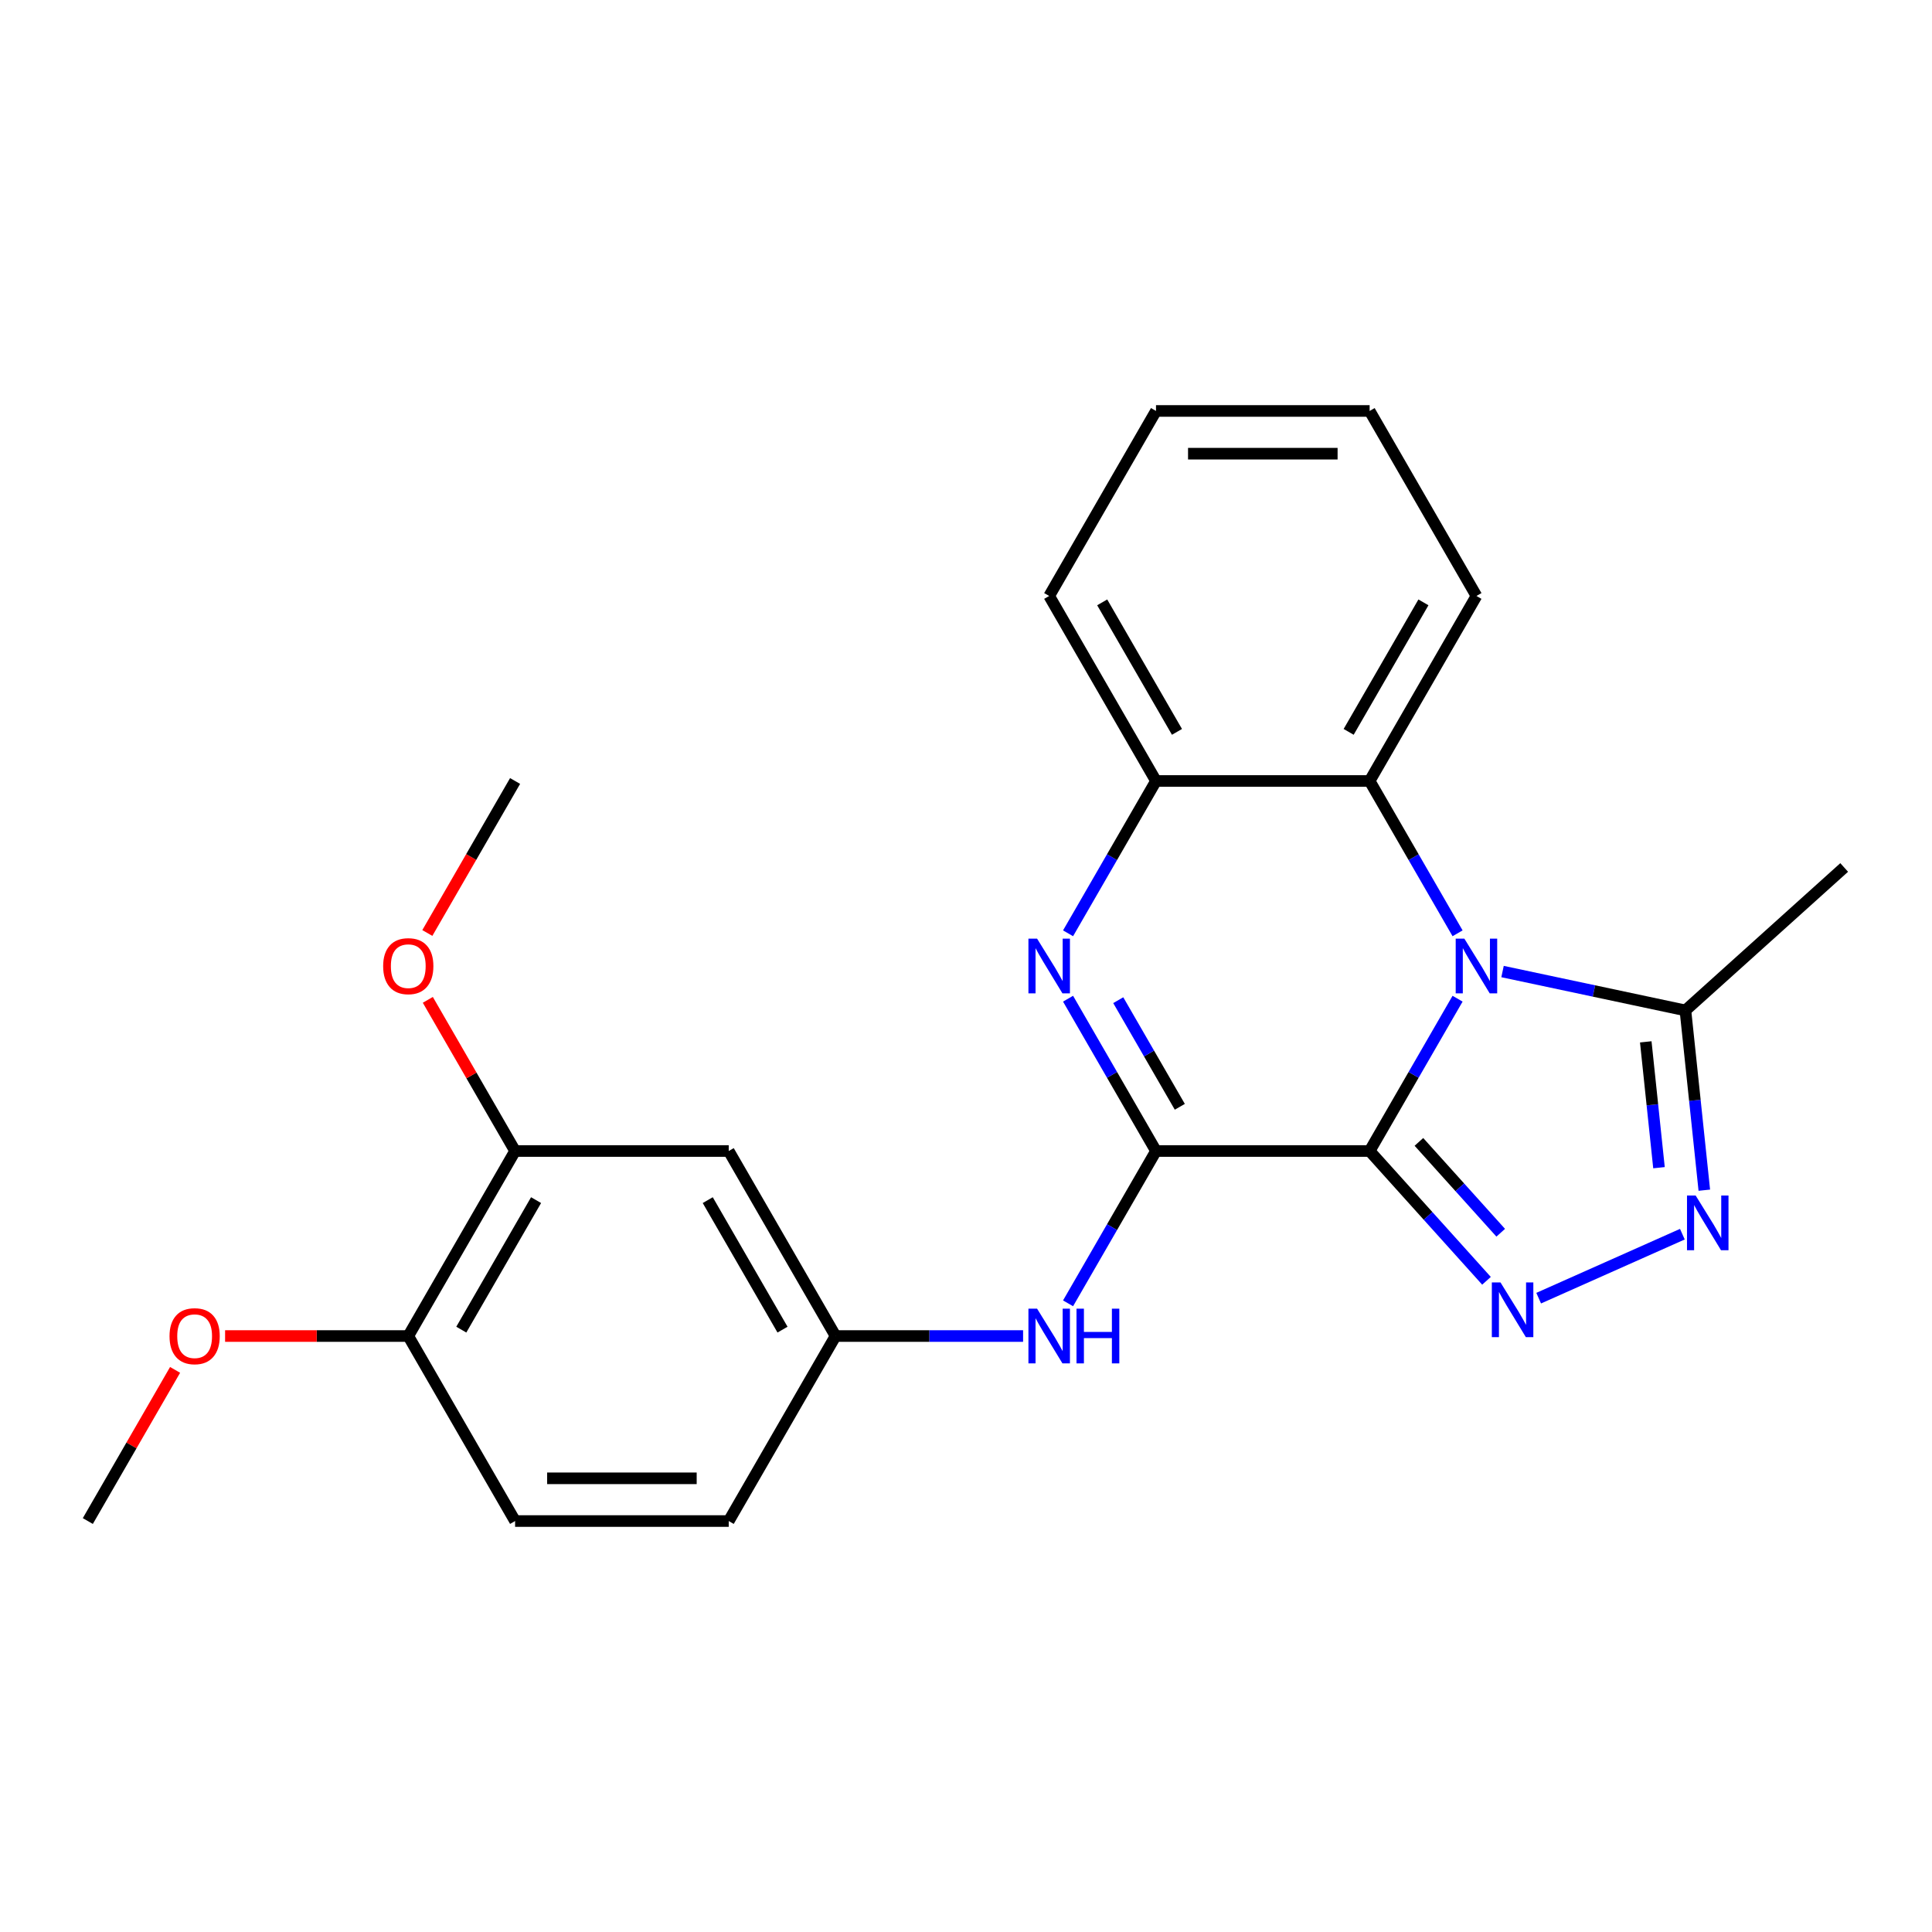 <?xml version='1.0' encoding='iso-8859-1'?>
<svg version='1.1' baseProfile='full'
              xmlns='http://www.w3.org/2000/svg'
                      xmlns:rdkit='http://www.rdkit.org/xml'
                      xmlns:xlink='http://www.w3.org/1999/xlink'
                  xml:space='preserve'
width='1000px' height='1000px' viewBox='0 0 1000 1000'>
<!-- END OF HEADER -->
<rect style='opacity:1.0;fill:#FFFFFF;stroke:none' width='1000' height='1000' x='0' y='0'> </rect>
<path class='bond-0' d='M 708.92,595.763 L 731.679,556.344' style='fill:none;fill-rule:evenodd;stroke:#000000;stroke-width:6px;stroke-linecap:butt;stroke-linejoin:miter;stroke-opacity:1' />
<path class='bond-0' d='M 731.679,556.344 L 754.438,516.924' style='fill:none;fill-rule:evenodd;stroke:#0000FF;stroke-width:6px;stroke-linecap:butt;stroke-linejoin:miter;stroke-opacity:1' />
<path class='bond-1' d='M 708.92,595.763 L 598.343,595.763' style='fill:none;fill-rule:evenodd;stroke:#000000;stroke-width:6px;stroke-linecap:butt;stroke-linejoin:miter;stroke-opacity:1' />
<path class='bond-2' d='M 708.92,595.763 L 739.163,629.352' style='fill:none;fill-rule:evenodd;stroke:#000000;stroke-width:6px;stroke-linecap:butt;stroke-linejoin:miter;stroke-opacity:1' />
<path class='bond-2' d='M 739.163,629.352 L 769.407,662.94' style='fill:none;fill-rule:evenodd;stroke:#0000FF;stroke-width:6px;stroke-linecap:butt;stroke-linejoin:miter;stroke-opacity:1' />
<path class='bond-2' d='M 734.428,591.041 L 755.598,614.553' style='fill:none;fill-rule:evenodd;stroke:#000000;stroke-width:6px;stroke-linecap:butt;stroke-linejoin:miter;stroke-opacity:1' />
<path class='bond-2' d='M 755.598,614.553 L 776.769,638.065' style='fill:none;fill-rule:evenodd;stroke:#0000FF;stroke-width:6px;stroke-linecap:butt;stroke-linejoin:miter;stroke-opacity:1' />
<path class='bond-5' d='M 777.713,502.87 L 825.042,512.93' style='fill:none;fill-rule:evenodd;stroke:#0000FF;stroke-width:6px;stroke-linecap:butt;stroke-linejoin:miter;stroke-opacity:1' />
<path class='bond-5' d='M 825.042,512.93 L 872.37,522.99' style='fill:none;fill-rule:evenodd;stroke:#000000;stroke-width:6px;stroke-linecap:butt;stroke-linejoin:miter;stroke-opacity:1' />
<path class='bond-6' d='M 754.438,483.076 L 731.679,443.656' style='fill:none;fill-rule:evenodd;stroke:#0000FF;stroke-width:6px;stroke-linecap:butt;stroke-linejoin:miter;stroke-opacity:1' />
<path class='bond-6' d='M 731.679,443.656 L 708.92,404.237' style='fill:none;fill-rule:evenodd;stroke:#000000;stroke-width:6px;stroke-linecap:butt;stroke-linejoin:miter;stroke-opacity:1' />
<path class='bond-3' d='M 598.343,595.763 L 575.584,556.344' style='fill:none;fill-rule:evenodd;stroke:#000000;stroke-width:6px;stroke-linecap:butt;stroke-linejoin:miter;stroke-opacity:1' />
<path class='bond-3' d='M 575.584,556.344 L 552.825,516.924' style='fill:none;fill-rule:evenodd;stroke:#0000FF;stroke-width:6px;stroke-linecap:butt;stroke-linejoin:miter;stroke-opacity:1' />
<path class='bond-3' d='M 610.668,572.879 L 594.736,545.286' style='fill:none;fill-rule:evenodd;stroke:#000000;stroke-width:6px;stroke-linecap:butt;stroke-linejoin:miter;stroke-opacity:1' />
<path class='bond-3' d='M 594.736,545.286 L 578.805,517.692' style='fill:none;fill-rule:evenodd;stroke:#0000FF;stroke-width:6px;stroke-linecap:butt;stroke-linejoin:miter;stroke-opacity:1' />
<path class='bond-8' d='M 598.343,595.763 L 575.584,635.182' style='fill:none;fill-rule:evenodd;stroke:#000000;stroke-width:6px;stroke-linecap:butt;stroke-linejoin:miter;stroke-opacity:1' />
<path class='bond-8' d='M 575.584,635.182 L 552.825,674.602' style='fill:none;fill-rule:evenodd;stroke:#0000FF;stroke-width:6px;stroke-linecap:butt;stroke-linejoin:miter;stroke-opacity:1' />
<path class='bond-4' d='M 796.416,671.926 L 870.794,638.81' style='fill:none;fill-rule:evenodd;stroke:#0000FF;stroke-width:6px;stroke-linecap:butt;stroke-linejoin:miter;stroke-opacity:1' />
<path class='bond-7' d='M 552.825,483.076 L 575.584,443.656' style='fill:none;fill-rule:evenodd;stroke:#0000FF;stroke-width:6px;stroke-linecap:butt;stroke-linejoin:miter;stroke-opacity:1' />
<path class='bond-7' d='M 575.584,443.656 L 598.343,404.237' style='fill:none;fill-rule:evenodd;stroke:#000000;stroke-width:6px;stroke-linecap:butt;stroke-linejoin:miter;stroke-opacity:1' />
<path class='bond-24' d='M 882.15,616.038 L 877.26,569.514' style='fill:none;fill-rule:evenodd;stroke:#0000FF;stroke-width:6px;stroke-linecap:butt;stroke-linejoin:miter;stroke-opacity:1' />
<path class='bond-24' d='M 877.26,569.514 L 872.37,522.99' style='fill:none;fill-rule:evenodd;stroke:#000000;stroke-width:6px;stroke-linecap:butt;stroke-linejoin:miter;stroke-opacity:1' />
<path class='bond-24' d='M 858.689,604.392 L 855.266,571.826' style='fill:none;fill-rule:evenodd;stroke:#0000FF;stroke-width:6px;stroke-linecap:butt;stroke-linejoin:miter;stroke-opacity:1' />
<path class='bond-24' d='M 855.266,571.826 L 851.843,539.259' style='fill:none;fill-rule:evenodd;stroke:#000000;stroke-width:6px;stroke-linecap:butt;stroke-linejoin:miter;stroke-opacity:1' />
<path class='bond-17' d='M 872.37,522.99 L 954.545,449' style='fill:none;fill-rule:evenodd;stroke:#000000;stroke-width:6px;stroke-linecap:butt;stroke-linejoin:miter;stroke-opacity:1' />
<path class='bond-18' d='M 708.92,404.237 L 764.209,308.474' style='fill:none;fill-rule:evenodd;stroke:#000000;stroke-width:6px;stroke-linecap:butt;stroke-linejoin:miter;stroke-opacity:1' />
<path class='bond-18' d='M 698.061,378.815 L 736.763,311.781' style='fill:none;fill-rule:evenodd;stroke:#000000;stroke-width:6px;stroke-linecap:butt;stroke-linejoin:miter;stroke-opacity:1' />
<path class='bond-25' d='M 708.92,404.237 L 598.343,404.237' style='fill:none;fill-rule:evenodd;stroke:#000000;stroke-width:6px;stroke-linecap:butt;stroke-linejoin:miter;stroke-opacity:1' />
<path class='bond-19' d='M 598.343,404.237 L 543.054,308.474' style='fill:none;fill-rule:evenodd;stroke:#000000;stroke-width:6px;stroke-linecap:butt;stroke-linejoin:miter;stroke-opacity:1' />
<path class='bond-19' d='M 609.202,378.815 L 570.5,311.781' style='fill:none;fill-rule:evenodd;stroke:#000000;stroke-width:6px;stroke-linecap:butt;stroke-linejoin:miter;stroke-opacity:1' />
<path class='bond-11' d='M 529.549,691.526 L 481.013,691.526' style='fill:none;fill-rule:evenodd;stroke:#0000FF;stroke-width:6px;stroke-linecap:butt;stroke-linejoin:miter;stroke-opacity:1' />
<path class='bond-11' d='M 481.013,691.526 L 432.476,691.526' style='fill:none;fill-rule:evenodd;stroke:#000000;stroke-width:6px;stroke-linecap:butt;stroke-linejoin:miter;stroke-opacity:1' />
<path class='bond-9' d='M 377.187,595.763 L 432.476,691.526' style='fill:none;fill-rule:evenodd;stroke:#000000;stroke-width:6px;stroke-linecap:butt;stroke-linejoin:miter;stroke-opacity:1' />
<path class='bond-9' d='M 366.328,621.185 L 405.03,688.219' style='fill:none;fill-rule:evenodd;stroke:#000000;stroke-width:6px;stroke-linecap:butt;stroke-linejoin:miter;stroke-opacity:1' />
<path class='bond-10' d='M 377.187,595.763 L 266.61,595.763' style='fill:none;fill-rule:evenodd;stroke:#000000;stroke-width:6px;stroke-linecap:butt;stroke-linejoin:miter;stroke-opacity:1' />
<path class='bond-15' d='M 266.61,595.763 L 244.024,556.644' style='fill:none;fill-rule:evenodd;stroke:#000000;stroke-width:6px;stroke-linecap:butt;stroke-linejoin:miter;stroke-opacity:1' />
<path class='bond-15' d='M 244.024,556.644 L 221.439,517.524' style='fill:none;fill-rule:evenodd;stroke:#FF0000;stroke-width:6px;stroke-linecap:butt;stroke-linejoin:miter;stroke-opacity:1' />
<path class='bond-27' d='M 266.61,595.763 L 211.321,691.526' style='fill:none;fill-rule:evenodd;stroke:#000000;stroke-width:6px;stroke-linecap:butt;stroke-linejoin:miter;stroke-opacity:1' />
<path class='bond-27' d='M 277.469,621.185 L 238.767,688.219' style='fill:none;fill-rule:evenodd;stroke:#000000;stroke-width:6px;stroke-linecap:butt;stroke-linejoin:miter;stroke-opacity:1' />
<path class='bond-14' d='M 432.476,691.526 L 377.187,787.289' style='fill:none;fill-rule:evenodd;stroke:#000000;stroke-width:6px;stroke-linecap:butt;stroke-linejoin:miter;stroke-opacity:1' />
<path class='bond-12' d='M 211.321,691.526 L 266.61,787.289' style='fill:none;fill-rule:evenodd;stroke:#000000;stroke-width:6px;stroke-linecap:butt;stroke-linejoin:miter;stroke-opacity:1' />
<path class='bond-16' d='M 211.321,691.526 L 163.914,691.526' style='fill:none;fill-rule:evenodd;stroke:#000000;stroke-width:6px;stroke-linecap:butt;stroke-linejoin:miter;stroke-opacity:1' />
<path class='bond-16' d='M 163.914,691.526 L 116.508,691.526' style='fill:none;fill-rule:evenodd;stroke:#FF0000;stroke-width:6px;stroke-linecap:butt;stroke-linejoin:miter;stroke-opacity:1' />
<path class='bond-13' d='M 266.61,787.289 L 377.187,787.289' style='fill:none;fill-rule:evenodd;stroke:#000000;stroke-width:6px;stroke-linecap:butt;stroke-linejoin:miter;stroke-opacity:1' />
<path class='bond-13' d='M 283.196,765.174 L 360.601,765.174' style='fill:none;fill-rule:evenodd;stroke:#000000;stroke-width:6px;stroke-linecap:butt;stroke-linejoin:miter;stroke-opacity:1' />
<path class='bond-20' d='M 221.185,482.916 L 243.897,443.576' style='fill:none;fill-rule:evenodd;stroke:#FF0000;stroke-width:6px;stroke-linecap:butt;stroke-linejoin:miter;stroke-opacity:1' />
<path class='bond-20' d='M 243.897,443.576 L 266.61,404.237' style='fill:none;fill-rule:evenodd;stroke:#000000;stroke-width:6px;stroke-linecap:butt;stroke-linejoin:miter;stroke-opacity:1' />
<path class='bond-21' d='M 90.626,709.05 L 68.04,748.17' style='fill:none;fill-rule:evenodd;stroke:#FF0000;stroke-width:6px;stroke-linecap:butt;stroke-linejoin:miter;stroke-opacity:1' />
<path class='bond-21' d='M 68.04,748.17 L 45.455,787.289' style='fill:none;fill-rule:evenodd;stroke:#000000;stroke-width:6px;stroke-linecap:butt;stroke-linejoin:miter;stroke-opacity:1' />
<path class='bond-22' d='M 764.209,308.474 L 708.92,212.711' style='fill:none;fill-rule:evenodd;stroke:#000000;stroke-width:6px;stroke-linecap:butt;stroke-linejoin:miter;stroke-opacity:1' />
<path class='bond-23' d='M 543.054,308.474 L 598.343,212.711' style='fill:none;fill-rule:evenodd;stroke:#000000;stroke-width:6px;stroke-linecap:butt;stroke-linejoin:miter;stroke-opacity:1' />
<path class='bond-26' d='M 708.92,212.711 L 598.343,212.711' style='fill:none;fill-rule:evenodd;stroke:#000000;stroke-width:6px;stroke-linecap:butt;stroke-linejoin:miter;stroke-opacity:1' />
<path class='bond-26' d='M 692.334,234.826 L 614.929,234.826' style='fill:none;fill-rule:evenodd;stroke:#000000;stroke-width:6px;stroke-linecap:butt;stroke-linejoin:miter;stroke-opacity:1' />
<path  class='atom-1' d='M 757.949 485.84
L 767.229 500.84
Q 768.149 502.32, 769.629 505
Q 771.109 507.68, 771.189 507.84
L 771.189 485.84
L 774.949 485.84
L 774.949 514.16
L 771.069 514.16
L 761.109 497.76
Q 759.949 495.84, 758.709 493.64
Q 757.509 491.44, 757.149 490.76
L 757.149 514.16
L 753.469 514.16
L 753.469 485.84
L 757.949 485.84
' fill='#0000FF'/>
<path  class='atom-3' d='M 776.651 663.778
L 785.931 678.778
Q 786.851 680.258, 788.331 682.938
Q 789.811 685.618, 789.891 685.778
L 789.891 663.778
L 793.651 663.778
L 793.651 692.098
L 789.771 692.098
L 779.811 675.698
Q 778.651 673.778, 777.411 671.578
Q 776.211 669.378, 775.851 668.698
L 775.851 692.098
L 772.171 692.098
L 772.171 663.778
L 776.651 663.778
' fill='#0000FF'/>
<path  class='atom-4' d='M 536.794 485.84
L 546.074 500.84
Q 546.994 502.32, 548.474 505
Q 549.954 507.68, 550.034 507.84
L 550.034 485.84
L 553.794 485.84
L 553.794 514.16
L 549.914 514.16
L 539.954 497.76
Q 538.794 495.84, 537.554 493.64
Q 536.354 491.44, 535.994 490.76
L 535.994 514.16
L 532.314 514.16
L 532.314 485.84
L 536.794 485.84
' fill='#0000FF'/>
<path  class='atom-5' d='M 877.669 618.802
L 886.949 633.802
Q 887.869 635.282, 889.349 637.962
Q 890.829 640.642, 890.909 640.802
L 890.909 618.802
L 894.669 618.802
L 894.669 647.122
L 890.789 647.122
L 880.829 630.722
Q 879.669 628.802, 878.429 626.602
Q 877.229 624.402, 876.869 623.722
L 876.869 647.122
L 873.189 647.122
L 873.189 618.802
L 877.669 618.802
' fill='#0000FF'/>
<path  class='atom-9' d='M 536.794 677.366
L 546.074 692.366
Q 546.994 693.846, 548.474 696.526
Q 549.954 699.206, 550.034 699.366
L 550.034 677.366
L 553.794 677.366
L 553.794 705.686
L 549.914 705.686
L 539.954 689.286
Q 538.794 687.366, 537.554 685.166
Q 536.354 682.966, 535.994 682.286
L 535.994 705.686
L 532.314 705.686
L 532.314 677.366
L 536.794 677.366
' fill='#0000FF'/>
<path  class='atom-9' d='M 557.194 677.366
L 561.034 677.366
L 561.034 689.406
L 575.514 689.406
L 575.514 677.366
L 579.354 677.366
L 579.354 705.686
L 575.514 705.686
L 575.514 692.606
L 561.034 692.606
L 561.034 705.686
L 557.194 705.686
L 557.194 677.366
' fill='#0000FF'/>
<path  class='atom-16' d='M 198.321 500.08
Q 198.321 493.28, 201.681 489.48
Q 205.041 485.68, 211.321 485.68
Q 217.601 485.68, 220.961 489.48
Q 224.321 493.28, 224.321 500.08
Q 224.321 506.96, 220.921 510.88
Q 217.521 514.76, 211.321 514.76
Q 205.081 514.76, 201.681 510.88
Q 198.321 507, 198.321 500.08
M 211.321 511.56
Q 215.641 511.56, 217.961 508.68
Q 220.321 505.76, 220.321 500.08
Q 220.321 494.52, 217.961 491.72
Q 215.641 488.88, 211.321 488.88
Q 207.001 488.88, 204.641 491.68
Q 202.321 494.48, 202.321 500.08
Q 202.321 505.8, 204.641 508.68
Q 207.001 511.56, 211.321 511.56
' fill='#FF0000'/>
<path  class='atom-17' d='M 87.743 691.606
Q 87.743 684.806, 91.103 681.006
Q 94.463 677.206, 100.743 677.206
Q 107.023 677.206, 110.383 681.006
Q 113.743 684.806, 113.743 691.606
Q 113.743 698.486, 110.343 702.406
Q 106.943 706.286, 100.743 706.286
Q 94.503 706.286, 91.103 702.406
Q 87.743 698.526, 87.743 691.606
M 100.743 703.086
Q 105.063 703.086, 107.383 700.206
Q 109.743 697.286, 109.743 691.606
Q 109.743 686.046, 107.383 683.246
Q 105.063 680.406, 100.743 680.406
Q 96.423 680.406, 94.063 683.206
Q 91.743 686.006, 91.743 691.606
Q 91.743 697.326, 94.063 700.206
Q 96.423 703.086, 100.743 703.086
' fill='#FF0000'/>
</svg>
